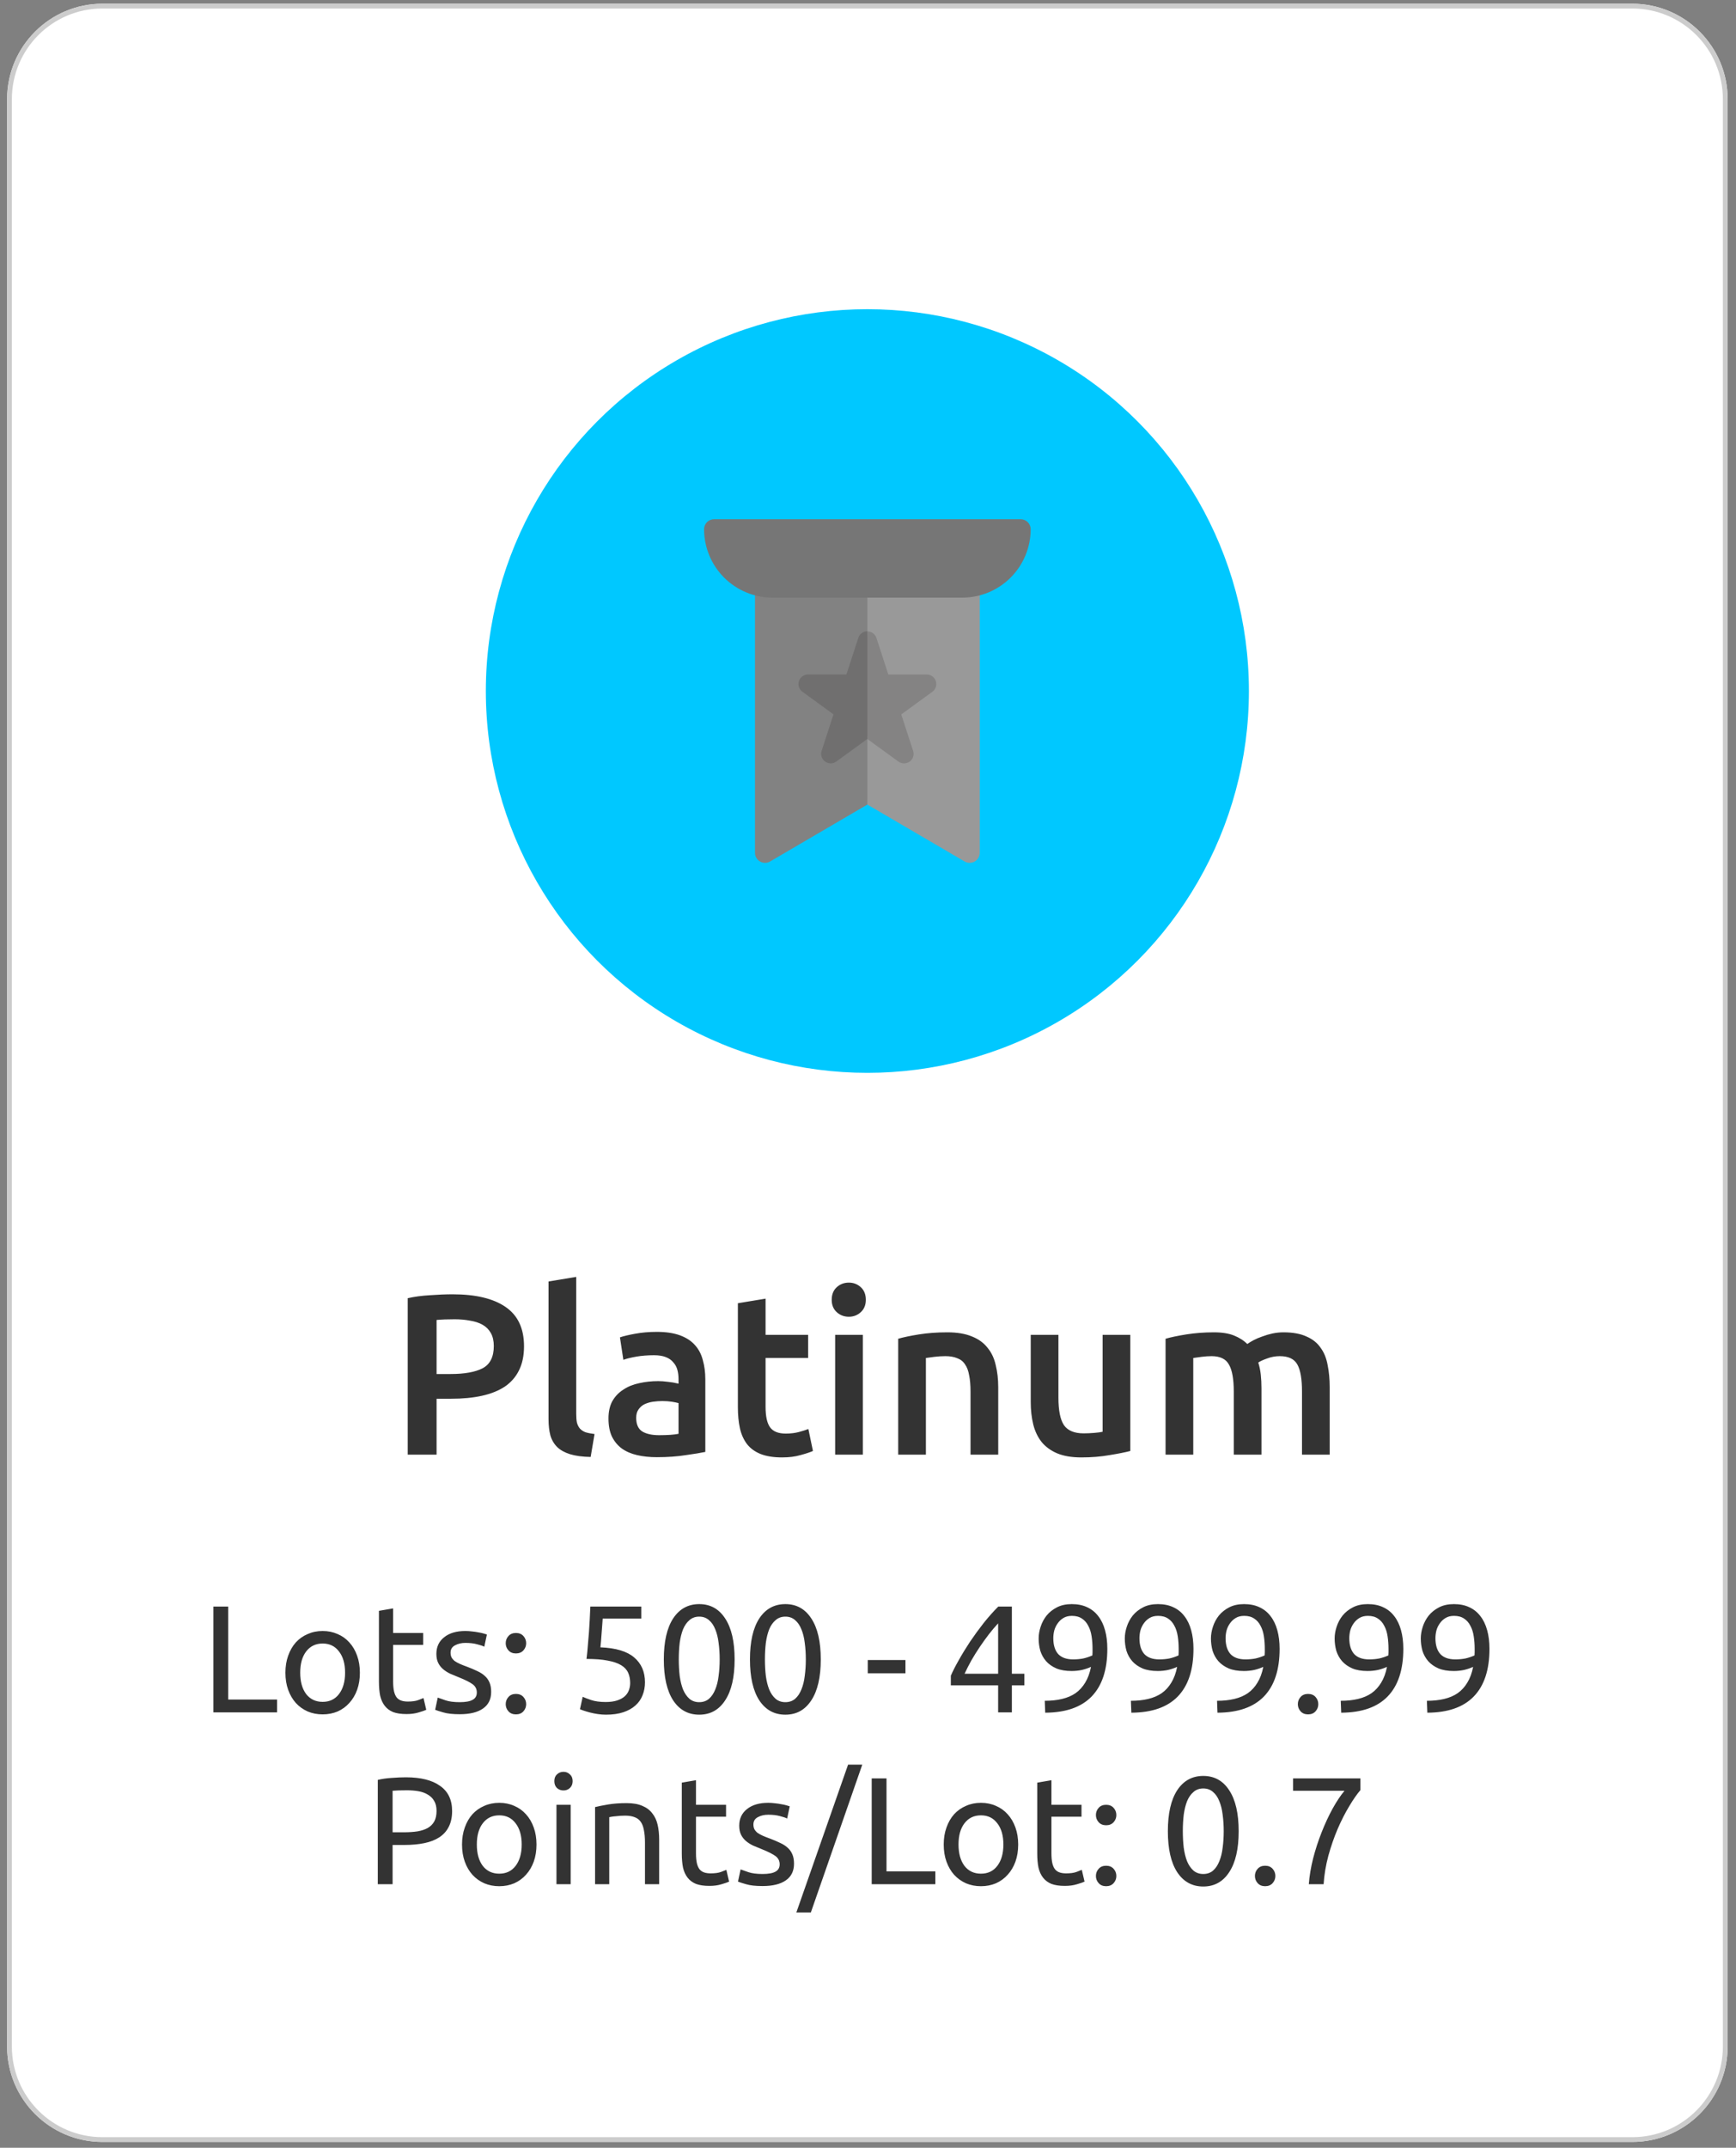 <svg xmlns="http://www.w3.org/2000/svg" width="182" height="225" viewBox="0 0 182 225" fill="none"><rect x="0" y="0" width="182" height="225" fill="#808080" stroke="none"/><path d="M0.744 10.391C0.744 4.868 5.221 0.391 10.744 0.391H171.124C176.647 0.391 181.124 4.868 181.124 10.391V214.391C181.124 219.913 176.647 224.391 171.124 224.391H10.744C5.221 224.391 0.744 219.913 0.744 214.391V10.391Z" fill="white"></path><path fill-rule="evenodd" clip-rule="evenodd" d="M171.124 0.891H10.744C5.497 0.891 1.244 5.144 1.244 10.391V214.391C1.244 219.637 5.497 223.891 10.744 223.891H171.124C176.371 223.891 180.624 219.637 180.624 214.391V10.391C180.624 5.144 176.371 0.891 171.124 0.891ZM10.744 0.391C5.221 0.391 0.744 4.868 0.744 10.391V214.391C0.744 219.913 5.221 224.391 10.744 224.391H171.124C176.647 224.391 181.124 219.913 181.124 214.391V10.391C181.124 4.868 176.647 0.391 171.124 0.391H10.744Z" fill="#CCCCCC"></path><path d="M29.045 178.047V179.391H22.373V168.303H23.925V178.047H29.045ZM37.73 175.231C37.73 175.892 37.634 176.489 37.442 177.023C37.25 177.556 36.978 178.015 36.626 178.399C36.285 178.783 35.874 179.081 35.394 179.295C34.914 179.497 34.391 179.599 33.826 179.599C33.261 179.599 32.738 179.497 32.258 179.295C31.778 179.081 31.362 178.783 31.01 178.399C30.669 178.015 30.402 177.556 30.21 177.023C30.018 176.489 29.922 175.892 29.922 175.231C29.922 174.58 30.018 173.988 30.21 173.455C30.402 172.911 30.669 172.447 31.01 172.063C31.362 171.679 31.778 171.385 32.258 171.183C32.738 170.969 33.261 170.863 33.826 170.863C34.391 170.863 34.914 170.969 35.394 171.183C35.874 171.385 36.285 171.679 36.626 172.063C36.978 172.447 37.25 172.911 37.442 173.455C37.634 173.988 37.73 174.58 37.73 175.231ZM36.178 175.231C36.178 174.292 35.965 173.551 35.538 173.007C35.122 172.452 34.551 172.175 33.826 172.175C33.101 172.175 32.525 172.452 32.098 173.007C31.682 173.551 31.474 174.292 31.474 175.231C31.474 176.169 31.682 176.916 32.098 177.471C32.525 178.015 33.101 178.287 33.826 178.287C34.551 178.287 35.122 178.015 35.538 177.471C35.965 176.916 36.178 176.169 36.178 175.231ZM41.215 171.071H44.367V172.319H41.215V176.159C41.215 176.575 41.248 176.921 41.312 177.199C41.376 177.465 41.471 177.679 41.599 177.839C41.727 177.988 41.888 178.095 42.08 178.159C42.272 178.223 42.495 178.255 42.752 178.255C43.2 178.255 43.557 178.207 43.824 178.111C44.101 178.004 44.293 177.929 44.4 177.887L44.688 179.119C44.538 179.193 44.277 179.284 43.904 179.391C43.53 179.508 43.103 179.567 42.623 179.567C42.058 179.567 41.589 179.497 41.215 179.359C40.853 179.209 40.559 178.991 40.336 178.703C40.111 178.415 39.952 178.063 39.855 177.647C39.77 177.22 39.727 176.729 39.727 176.175V168.751L41.215 168.495V171.071ZM48.197 178.319C48.805 178.319 49.253 178.239 49.541 178.079C49.84 177.919 49.989 177.663 49.989 177.311C49.989 176.948 49.845 176.66 49.557 176.447C49.269 176.233 48.794 175.993 48.133 175.727C47.813 175.599 47.504 175.471 47.205 175.343C46.917 175.204 46.666 175.044 46.453 174.863C46.24 174.681 46.069 174.463 45.941 174.207C45.813 173.951 45.749 173.636 45.749 173.263C45.749 172.527 46.021 171.945 46.565 171.519C47.109 171.081 47.85 170.863 48.789 170.863C49.024 170.863 49.258 170.879 49.493 170.911C49.728 170.932 49.946 170.964 50.149 171.007C50.352 171.039 50.528 171.076 50.677 171.119C50.837 171.161 50.96 171.199 51.045 171.231L50.773 172.511C50.613 172.425 50.362 172.34 50.021 172.255C49.68 172.159 49.269 172.111 48.789 172.111C48.373 172.111 48.01 172.196 47.701 172.367C47.392 172.527 47.237 172.783 47.237 173.135C47.237 173.316 47.269 173.476 47.333 173.615C47.408 173.753 47.514 173.881 47.653 173.999C47.802 174.105 47.984 174.207 48.197 174.303C48.41 174.399 48.666 174.5 48.965 174.607C49.36 174.756 49.712 174.905 50.021 175.055C50.33 175.193 50.592 175.359 50.805 175.551C51.029 175.743 51.2 175.977 51.317 176.255C51.434 176.521 51.493 176.852 51.493 177.247C51.493 178.015 51.205 178.596 50.629 178.991C50.064 179.385 49.253 179.583 48.197 179.583C47.461 179.583 46.885 179.519 46.469 179.391C46.053 179.273 45.77 179.183 45.621 179.119L45.893 177.839C46.064 177.903 46.336 177.999 46.709 178.127C47.082 178.255 47.578 178.319 48.197 178.319ZM55.162 178.527C55.162 178.815 55.066 179.065 54.874 179.279C54.682 179.492 54.42 179.599 54.09 179.599C53.759 179.599 53.498 179.492 53.306 179.279C53.114 179.065 53.018 178.815 53.018 178.527C53.018 178.239 53.114 177.988 53.306 177.775C53.498 177.561 53.759 177.455 54.09 177.455C54.42 177.455 54.682 177.561 54.874 177.775C55.066 177.988 55.162 178.239 55.162 178.527ZM55.162 172.143C55.162 172.431 55.066 172.681 54.874 172.895C54.682 173.108 54.42 173.215 54.09 173.215C53.759 173.215 53.498 173.108 53.306 172.895C53.114 172.681 53.018 172.431 53.018 172.143C53.018 171.855 53.114 171.604 53.306 171.391C53.498 171.177 53.759 171.071 54.09 171.071C54.42 171.071 54.682 171.177 54.874 171.391C55.066 171.604 55.162 171.855 55.162 172.143ZM62.946 172.575C64.557 172.639 65.736 172.991 66.482 173.631C67.24 174.271 67.618 175.14 67.618 176.239C67.618 176.729 67.533 177.183 67.362 177.599C67.202 178.015 66.951 178.372 66.61 178.671C66.279 178.969 65.858 179.204 65.346 179.375C64.834 179.545 64.226 179.631 63.522 179.631C63.245 179.631 62.962 179.609 62.674 179.567C62.386 179.524 62.12 179.471 61.874 179.407C61.629 179.343 61.41 179.279 61.218 179.215C61.026 179.151 60.888 179.097 60.802 179.055L61.09 177.759C61.272 177.844 61.565 177.956 61.97 178.095C62.386 178.233 62.893 178.303 63.49 178.303C63.97 178.303 64.37 178.249 64.69 178.143C65.021 178.036 65.287 177.892 65.49 177.711C65.693 177.529 65.837 177.321 65.922 177.087C66.018 176.841 66.066 176.585 66.066 176.319C66.066 175.913 65.997 175.556 65.858 175.247C65.719 174.927 65.474 174.66 65.122 174.447C64.77 174.233 64.301 174.073 63.714 173.967C63.127 173.849 62.386 173.791 61.49 173.791C61.554 173.268 61.602 172.777 61.634 172.319C61.677 171.86 61.714 171.412 61.746 170.975C61.778 170.537 61.805 170.105 61.826 169.679C61.847 169.241 61.869 168.783 61.89 168.303H67.234V169.567H63.186C63.175 169.727 63.16 169.945 63.138 170.223C63.117 170.489 63.096 170.772 63.074 171.071C63.053 171.359 63.032 171.641 63.01 171.919C62.989 172.196 62.968 172.415 62.946 172.575ZM69.594 173.839C69.594 171.983 69.919 170.553 70.57 169.551C71.231 168.548 72.143 168.047 73.305 168.047C74.468 168.047 75.375 168.548 76.025 169.551C76.687 170.553 77.017 171.983 77.017 173.839C77.017 175.695 76.687 177.124 76.025 178.127C75.375 179.129 74.468 179.631 73.305 179.631C72.143 179.631 71.231 179.129 70.57 178.127C69.919 177.124 69.594 175.695 69.594 173.839ZM75.45 173.839C75.45 173.231 75.412 172.655 75.338 172.111C75.273 171.567 75.156 171.092 74.986 170.687C74.826 170.281 74.607 169.961 74.329 169.727C74.052 169.481 73.711 169.359 73.305 169.359C72.9 169.359 72.559 169.481 72.281 169.727C72.004 169.961 71.78 170.281 71.609 170.687C71.45 171.092 71.332 171.567 71.257 172.111C71.194 172.655 71.162 173.231 71.162 173.839C71.162 174.447 71.194 175.023 71.257 175.567C71.332 176.111 71.45 176.585 71.609 176.991C71.78 177.396 72.004 177.721 72.281 177.967C72.559 178.201 72.9 178.319 73.305 178.319C73.711 178.319 74.052 178.201 74.329 177.967C74.607 177.721 74.826 177.396 74.986 176.991C75.156 176.585 75.273 176.111 75.338 175.567C75.412 175.023 75.45 174.447 75.45 173.839ZM78.625 173.839C78.625 171.983 78.95 170.553 79.601 169.551C80.262 168.548 81.174 168.047 82.337 168.047C83.499 168.047 84.406 168.548 85.057 169.551C85.718 170.553 86.049 171.983 86.049 173.839C86.049 175.695 85.718 177.124 85.057 178.127C84.406 179.129 83.499 179.631 82.337 179.631C81.174 179.631 80.262 179.129 79.601 178.127C78.95 177.124 78.625 175.695 78.625 173.839ZM84.481 173.839C84.481 173.231 84.443 172.655 84.369 172.111C84.305 171.567 84.187 171.092 84.017 170.687C83.857 170.281 83.638 169.961 83.361 169.727C83.083 169.481 82.742 169.359 82.337 169.359C81.931 169.359 81.59 169.481 81.313 169.727C81.035 169.961 80.811 170.281 80.641 170.687C80.481 171.092 80.363 171.567 80.289 172.111C80.225 172.655 80.193 173.231 80.193 173.839C80.193 174.447 80.225 175.023 80.289 175.567C80.363 176.111 80.481 176.585 80.641 176.991C80.811 177.396 81.035 177.721 81.313 177.967C81.59 178.201 81.931 178.319 82.337 178.319C82.742 178.319 83.083 178.201 83.361 177.967C83.638 177.721 83.857 177.396 84.017 176.991C84.187 176.585 84.305 176.111 84.369 175.567C84.443 175.023 84.481 174.447 84.481 173.839ZM90.975 173.903H94.927V175.295H90.975V173.903ZM99.683 175.551C99.886 175.081 100.163 174.537 100.515 173.919C100.867 173.289 101.262 172.644 101.699 171.983C102.147 171.321 102.622 170.671 103.123 170.031C103.635 169.391 104.147 168.815 104.659 168.303H106.083V175.343H107.395V176.559H106.083V179.391H104.643V176.559H99.683V175.551ZM104.643 170.063C104.323 170.404 103.998 170.788 103.667 171.215C103.347 171.631 103.033 172.068 102.723 172.527C102.414 172.985 102.121 173.455 101.843 173.935C101.577 174.415 101.337 174.884 101.123 175.343H104.643V170.063ZM116.091 172.735C116.091 174.932 115.541 176.596 114.443 177.727C113.355 178.847 111.733 179.412 109.579 179.423L109.531 178.175C110.203 178.175 110.805 178.111 111.339 177.983C111.883 177.855 112.357 177.652 112.763 177.375C113.168 177.087 113.504 176.719 113.771 176.271C114.048 175.823 114.251 175.273 114.379 174.623C114.101 174.751 113.787 174.857 113.435 174.943C113.083 175.017 112.72 175.055 112.347 175.055C111.717 175.055 111.184 174.964 110.747 174.783C110.309 174.591 109.952 174.34 109.675 174.031C109.397 173.711 109.195 173.348 109.067 172.943C108.949 172.527 108.891 172.095 108.891 171.647C108.891 171.252 108.96 170.841 109.099 170.415C109.237 169.988 109.445 169.599 109.723 169.247C110.011 168.895 110.373 168.607 110.811 168.383C111.248 168.159 111.765 168.047 112.363 168.047C112.971 168.047 113.504 168.153 113.963 168.367C114.432 168.58 114.821 168.889 115.131 169.295C115.451 169.7 115.691 170.196 115.851 170.783C116.011 171.359 116.091 172.009 116.091 172.735ZM112.507 173.839C112.88 173.839 113.232 173.807 113.563 173.743C113.893 173.668 114.213 173.561 114.523 173.423C114.533 173.305 114.539 173.193 114.539 173.087C114.539 172.969 114.539 172.852 114.539 172.735C114.539 172.276 114.507 171.839 114.443 171.423C114.379 170.996 114.261 170.628 114.091 170.319C113.931 169.999 113.712 169.748 113.435 169.567C113.157 169.375 112.805 169.279 112.379 169.279C112.027 169.279 111.728 169.353 111.483 169.503C111.237 169.652 111.035 169.844 110.875 170.079C110.715 170.303 110.597 170.553 110.523 170.831C110.459 171.097 110.427 171.359 110.427 171.615C110.427 172.34 110.597 172.895 110.939 173.279C111.291 173.652 111.813 173.839 112.507 173.839ZM125.122 172.735C125.122 174.932 124.573 176.596 123.474 177.727C122.386 178.847 120.765 179.412 118.61 179.423L118.562 178.175C119.234 178.175 119.837 178.111 120.37 177.983C120.914 177.855 121.389 177.652 121.794 177.375C122.199 177.087 122.535 176.719 122.802 176.271C123.079 175.823 123.282 175.273 123.41 174.623C123.133 174.751 122.818 174.857 122.466 174.943C122.114 175.017 121.751 175.055 121.378 175.055C120.749 175.055 120.215 174.964 119.778 174.783C119.341 174.591 118.983 174.34 118.706 174.031C118.429 173.711 118.226 173.348 118.098 172.943C117.981 172.527 117.922 172.095 117.922 171.647C117.922 171.252 117.991 170.841 118.13 170.415C118.269 169.988 118.477 169.599 118.754 169.247C119.042 168.895 119.405 168.607 119.842 168.383C120.279 168.159 120.797 168.047 121.394 168.047C122.002 168.047 122.535 168.153 122.994 168.367C123.463 168.58 123.853 168.889 124.162 169.295C124.482 169.7 124.722 170.196 124.882 170.783C125.042 171.359 125.122 172.009 125.122 172.735ZM121.538 173.839C121.911 173.839 122.263 173.807 122.594 173.743C122.925 173.668 123.245 173.561 123.554 173.423C123.565 173.305 123.57 173.193 123.57 173.087C123.57 172.969 123.57 172.852 123.57 172.735C123.57 172.276 123.538 171.839 123.474 171.423C123.41 170.996 123.293 170.628 123.122 170.319C122.962 169.999 122.743 169.748 122.466 169.567C122.189 169.375 121.837 169.279 121.41 169.279C121.058 169.279 120.759 169.353 120.514 169.503C120.269 169.652 120.066 169.844 119.906 170.079C119.746 170.303 119.629 170.553 119.554 170.831C119.49 171.097 119.458 171.359 119.458 171.615C119.458 172.34 119.629 172.895 119.97 173.279C120.322 173.652 120.845 173.839 121.538 173.839ZM134.153 172.735C134.153 174.932 133.604 176.596 132.505 177.727C131.417 178.847 129.796 179.412 127.641 179.423L127.593 178.175C128.265 178.175 128.868 178.111 129.401 177.983C129.945 177.855 130.42 177.652 130.825 177.375C131.231 177.087 131.567 176.719 131.833 176.271C132.111 175.823 132.313 175.273 132.441 174.623C132.164 174.751 131.849 174.857 131.497 174.943C131.145 175.017 130.783 175.055 130.409 175.055C129.78 175.055 129.247 174.964 128.809 174.783C128.372 174.591 128.015 174.34 127.737 174.031C127.46 173.711 127.257 173.348 127.129 172.943C127.012 172.527 126.953 172.095 126.953 171.647C126.953 171.252 127.023 170.841 127.161 170.415C127.3 169.988 127.508 169.599 127.785 169.247C128.073 168.895 128.436 168.607 128.873 168.383C129.311 168.159 129.828 168.047 130.425 168.047C131.033 168.047 131.567 168.153 132.025 168.367C132.495 168.58 132.884 168.889 133.193 169.295C133.513 169.7 133.753 170.196 133.913 170.783C134.073 171.359 134.153 172.009 134.153 172.735ZM130.569 173.839C130.943 173.839 131.295 173.807 131.625 173.743C131.956 173.668 132.276 173.561 132.585 173.423C132.596 173.305 132.601 173.193 132.601 173.087C132.601 172.969 132.601 172.852 132.601 172.735C132.601 172.276 132.569 171.839 132.505 171.423C132.441 170.996 132.324 170.628 132.153 170.319C131.993 169.999 131.775 169.748 131.497 169.567C131.22 169.375 130.868 169.279 130.441 169.279C130.089 169.279 129.791 169.353 129.545 169.503C129.3 169.652 129.097 169.844 128.937 170.079C128.777 170.303 128.66 170.553 128.585 170.831C128.521 171.097 128.489 171.359 128.489 171.615C128.489 172.34 128.66 172.895 129.001 173.279C129.353 173.652 129.876 173.839 130.569 173.839ZM138.208 178.527C138.208 178.815 138.112 179.065 137.92 179.279C137.728 179.492 137.467 179.599 137.136 179.599C136.806 179.599 136.544 179.492 136.352 179.279C136.16 179.065 136.064 178.815 136.064 178.527C136.064 178.239 136.16 177.988 136.352 177.775C136.544 177.561 136.806 177.455 137.136 177.455C137.467 177.455 137.728 177.561 137.92 177.775C138.112 177.988 138.208 178.239 138.208 178.527ZM147.122 172.735C147.122 174.932 146.573 176.596 145.474 177.727C144.386 178.847 142.765 179.412 140.61 179.423L140.562 178.175C141.234 178.175 141.837 178.111 142.37 177.983C142.914 177.855 143.389 177.652 143.794 177.375C144.199 177.087 144.535 176.719 144.802 176.271C145.079 175.823 145.282 175.273 145.41 174.623C145.133 174.751 144.818 174.857 144.466 174.943C144.114 175.017 143.751 175.055 143.378 175.055C142.749 175.055 142.215 174.964 141.778 174.783C141.341 174.591 140.983 174.34 140.706 174.031C140.429 173.711 140.226 173.348 140.098 172.943C139.981 172.527 139.922 172.095 139.922 171.647C139.922 171.252 139.991 170.841 140.13 170.415C140.269 169.988 140.477 169.599 140.754 169.247C141.042 168.895 141.405 168.607 141.842 168.383C142.279 168.159 142.797 168.047 143.394 168.047C144.002 168.047 144.535 168.153 144.994 168.367C145.463 168.58 145.853 168.889 146.162 169.295C146.482 169.7 146.722 170.196 146.882 170.783C147.042 171.359 147.122 172.009 147.122 172.735ZM143.538 173.839C143.911 173.839 144.263 173.807 144.594 173.743C144.925 173.668 145.245 173.561 145.554 173.423C145.565 173.305 145.57 173.193 145.57 173.087C145.57 172.969 145.57 172.852 145.57 172.735C145.57 172.276 145.538 171.839 145.474 171.423C145.41 170.996 145.293 170.628 145.122 170.319C144.962 169.999 144.743 169.748 144.466 169.567C144.189 169.375 143.837 169.279 143.41 169.279C143.058 169.279 142.759 169.353 142.514 169.503C142.269 169.652 142.066 169.844 141.906 170.079C141.746 170.303 141.629 170.553 141.554 170.831C141.49 171.097 141.458 171.359 141.458 171.615C141.458 172.34 141.629 172.895 141.97 173.279C142.322 173.652 142.845 173.839 143.538 173.839ZM156.153 172.735C156.153 174.932 155.604 176.596 154.505 177.727C153.417 178.847 151.796 179.412 149.641 179.423L149.593 178.175C150.265 178.175 150.868 178.111 151.401 177.983C151.945 177.855 152.42 177.652 152.825 177.375C153.231 177.087 153.567 176.719 153.833 176.271C154.111 175.823 154.313 175.273 154.441 174.623C154.164 174.751 153.849 174.857 153.497 174.943C153.145 175.017 152.783 175.055 152.409 175.055C151.78 175.055 151.247 174.964 150.809 174.783C150.372 174.591 150.015 174.34 149.737 174.031C149.46 173.711 149.257 173.348 149.129 172.943C149.012 172.527 148.953 172.095 148.953 171.647C148.953 171.252 149.023 170.841 149.161 170.415C149.3 169.988 149.508 169.599 149.785 169.247C150.073 168.895 150.436 168.607 150.873 168.383C151.311 168.159 151.828 168.047 152.425 168.047C153.033 168.047 153.567 168.153 154.025 168.367C154.495 168.58 154.884 168.889 155.193 169.295C155.513 169.7 155.753 170.196 155.913 170.783C156.073 171.359 156.153 172.009 156.153 172.735ZM152.569 173.839C152.943 173.839 153.295 173.807 153.625 173.743C153.956 173.668 154.276 173.561 154.585 173.423C154.596 173.305 154.601 173.193 154.601 173.087C154.601 172.969 154.601 172.852 154.601 172.735C154.601 172.276 154.569 171.839 154.505 171.423C154.441 170.996 154.324 170.628 154.153 170.319C153.993 169.999 153.775 169.748 153.497 169.567C153.22 169.375 152.868 169.279 152.441 169.279C152.089 169.279 151.791 169.353 151.545 169.503C151.3 169.652 151.097 169.844 150.937 170.079C150.777 170.303 150.66 170.553 150.585 170.831C150.521 171.097 150.489 171.359 150.489 171.615C150.489 172.34 150.66 172.895 151.001 173.279C151.353 173.652 151.876 173.839 152.569 173.839ZM42.551 186.191C44.108 186.191 45.303 186.489 46.135 187.087C46.978 187.673 47.399 188.553 47.399 189.727C47.399 190.367 47.282 190.916 47.047 191.375C46.823 191.823 46.492 192.191 46.055 192.479C45.628 192.756 45.106 192.959 44.487 193.087C43.868 193.215 43.17 193.279 42.391 193.279H41.159V197.391H39.607V186.463C40.044 186.356 40.53 186.287 41.063 186.255C41.607 186.212 42.103 186.191 42.551 186.191ZM42.679 187.551C42.018 187.551 41.511 187.567 41.159 187.599V191.951H42.327C42.86 191.951 43.34 191.919 43.767 191.855C44.194 191.78 44.551 191.663 44.839 191.503C45.138 191.332 45.367 191.103 45.527 190.815C45.687 190.527 45.767 190.159 45.767 189.711C45.767 189.284 45.682 188.932 45.511 188.655C45.351 188.377 45.127 188.159 44.839 187.999C44.562 187.828 44.236 187.711 43.863 187.647C43.49 187.583 43.095 187.551 42.679 187.551ZM56.246 193.231C56.246 193.892 56.15 194.489 55.958 195.023C55.766 195.556 55.494 196.015 55.142 196.399C54.8 196.783 54.39 197.081 53.91 197.295C53.43 197.497 52.907 197.599 52.342 197.599C51.776 197.599 51.254 197.497 50.774 197.295C50.294 197.081 49.878 196.783 49.526 196.399C49.184 196.015 48.918 195.556 48.726 195.023C48.534 194.489 48.438 193.892 48.438 193.231C48.438 192.58 48.534 191.988 48.726 191.455C48.918 190.911 49.184 190.447 49.526 190.063C49.878 189.679 50.294 189.385 50.774 189.183C51.254 188.969 51.776 188.863 52.342 188.863C52.907 188.863 53.43 188.969 53.91 189.183C54.39 189.385 54.8 189.679 55.142 190.063C55.494 190.447 55.766 190.911 55.958 191.455C56.15 191.988 56.246 192.58 56.246 193.231ZM54.694 193.231C54.694 192.292 54.48 191.551 54.054 191.007C53.638 190.452 53.067 190.175 52.342 190.175C51.616 190.175 51.04 190.452 50.614 191.007C50.198 191.551 49.99 192.292 49.99 193.231C49.99 194.169 50.198 194.916 50.614 195.471C51.04 196.015 51.616 196.287 52.342 196.287C53.067 196.287 53.638 196.015 54.054 195.471C54.48 194.916 54.694 194.169 54.694 193.231ZM59.827 197.391H58.339V189.071H59.827V197.391ZM59.075 187.567C58.808 187.567 58.579 187.481 58.387 187.311C58.206 187.129 58.115 186.889 58.115 186.591C58.115 186.292 58.206 186.057 58.387 185.887C58.579 185.705 58.808 185.615 59.075 185.615C59.342 185.615 59.566 185.705 59.747 185.887C59.939 186.057 60.035 186.292 60.035 186.591C60.035 186.889 59.939 187.129 59.747 187.311C59.566 187.481 59.342 187.567 59.075 187.567ZM62.386 189.311C62.727 189.225 63.181 189.135 63.746 189.039C64.311 188.943 64.962 188.895 65.698 188.895C66.359 188.895 66.909 188.991 67.346 189.183C67.783 189.364 68.13 189.625 68.386 189.967C68.653 190.297 68.839 190.697 68.946 191.167C69.053 191.636 69.106 192.153 69.106 192.719V197.391H67.618V193.039C67.618 192.527 67.581 192.089 67.506 191.727C67.442 191.364 67.33 191.071 67.17 190.847C67.01 190.623 66.797 190.463 66.53 190.367C66.263 190.26 65.933 190.207 65.538 190.207C65.378 190.207 65.213 190.212 65.042 190.223C64.871 190.233 64.706 190.249 64.546 190.271C64.397 190.281 64.258 190.297 64.13 190.319C64.013 190.34 63.927 190.356 63.874 190.367V197.391H62.386V189.311ZM72.966 189.071H76.118V190.319H72.966V194.159C72.966 194.575 72.998 194.921 73.061 195.199C73.126 195.465 73.222 195.679 73.35 195.839C73.478 195.988 73.638 196.095 73.829 196.159C74.022 196.223 74.246 196.255 74.501 196.255C74.95 196.255 75.307 196.207 75.573 196.111C75.851 196.004 76.043 195.929 76.15 195.887L76.438 197.119C76.288 197.193 76.027 197.284 75.653 197.391C75.28 197.508 74.853 197.567 74.374 197.567C73.808 197.567 73.339 197.497 72.966 197.359C72.603 197.209 72.309 196.991 72.085 196.703C71.862 196.415 71.701 196.063 71.606 195.647C71.52 195.22 71.478 194.729 71.478 194.175V186.751L72.966 186.495V189.071ZM79.947 196.319C80.555 196.319 81.003 196.239 81.291 196.079C81.59 195.919 81.739 195.663 81.739 195.311C81.739 194.948 81.595 194.66 81.307 194.447C81.019 194.233 80.544 193.993 79.883 193.727C79.563 193.599 79.254 193.471 78.955 193.343C78.667 193.204 78.416 193.044 78.203 192.863C77.99 192.681 77.819 192.463 77.691 192.207C77.563 191.951 77.499 191.636 77.499 191.263C77.499 190.527 77.771 189.945 78.315 189.519C78.859 189.081 79.6 188.863 80.539 188.863C80.774 188.863 81.008 188.879 81.243 188.911C81.478 188.932 81.696 188.964 81.899 189.007C82.102 189.039 82.278 189.076 82.427 189.119C82.587 189.161 82.71 189.199 82.795 189.231L82.523 190.511C82.363 190.425 82.112 190.34 81.771 190.255C81.43 190.159 81.019 190.111 80.539 190.111C80.123 190.111 79.76 190.196 79.451 190.367C79.142 190.527 78.987 190.783 78.987 191.135C78.987 191.316 79.019 191.476 79.083 191.615C79.158 191.753 79.264 191.881 79.403 191.999C79.552 192.105 79.734 192.207 79.947 192.303C80.16 192.399 80.416 192.5 80.715 192.607C81.11 192.756 81.462 192.905 81.771 193.055C82.08 193.193 82.342 193.359 82.555 193.551C82.779 193.743 82.95 193.977 83.067 194.255C83.184 194.521 83.243 194.852 83.243 195.247C83.243 196.015 82.955 196.596 82.379 196.991C81.814 197.385 81.003 197.583 79.947 197.583C79.211 197.583 78.635 197.519 78.219 197.391C77.803 197.273 77.52 197.183 77.371 197.119L77.643 195.839C77.814 195.903 78.086 195.999 78.459 196.127C78.832 196.255 79.328 196.319 79.947 196.319ZM85.008 200.351H83.488L88.912 184.863H90.4L85.008 200.351ZM98.06 196.047V197.391H91.388V186.303H92.94V196.047H98.06ZM106.746 193.231C106.746 193.892 106.65 194.489 106.458 195.023C106.266 195.556 105.994 196.015 105.642 196.399C105.3 196.783 104.89 197.081 104.41 197.295C103.93 197.497 103.407 197.599 102.842 197.599C102.276 197.599 101.754 197.497 101.274 197.295C100.794 197.081 100.378 196.783 100.026 196.399C99.684 196.015 99.418 195.556 99.226 195.023C99.034 194.489 98.938 193.892 98.938 193.231C98.938 192.58 99.034 191.988 99.226 191.455C99.418 190.911 99.684 190.447 100.026 190.063C100.378 189.679 100.794 189.385 101.274 189.183C101.754 188.969 102.276 188.863 102.842 188.863C103.407 188.863 103.93 188.969 104.41 189.183C104.89 189.385 105.3 189.679 105.642 190.063C105.994 190.447 106.266 190.911 106.458 191.455C106.65 191.988 106.746 192.58 106.746 193.231ZM105.194 193.231C105.194 192.292 104.98 191.551 104.554 191.007C104.138 190.452 103.567 190.175 102.842 190.175C102.116 190.175 101.54 190.452 101.114 191.007C100.698 191.551 100.49 192.292 100.49 193.231C100.49 194.169 100.698 194.916 101.114 195.471C101.54 196.015 102.116 196.287 102.842 196.287C103.567 196.287 104.138 196.015 104.554 195.471C104.98 194.916 105.194 194.169 105.194 193.231ZM110.231 189.071H113.383V190.319H110.231V194.159C110.231 194.575 110.263 194.921 110.327 195.199C110.391 195.465 110.487 195.679 110.615 195.839C110.743 195.988 110.903 196.095 111.095 196.159C111.287 196.223 111.511 196.255 111.767 196.255C112.215 196.255 112.572 196.207 112.839 196.111C113.116 196.004 113.308 195.929 113.415 195.887L113.703 197.119C113.554 197.193 113.292 197.284 112.919 197.391C112.546 197.508 112.119 197.567 111.639 197.567C111.074 197.567 110.604 197.497 110.231 197.359C109.868 197.209 109.575 196.991 109.351 196.703C109.127 196.415 108.967 196.063 108.871 195.647C108.786 195.22 108.743 194.729 108.743 194.175V186.751L110.231 186.495V189.071ZM117.037 196.527C117.037 196.815 116.941 197.065 116.749 197.279C116.557 197.492 116.295 197.599 115.965 197.599C115.634 197.599 115.373 197.492 115.181 197.279C114.989 197.065 114.893 196.815 114.893 196.527C114.893 196.239 114.989 195.988 115.181 195.775C115.373 195.561 115.634 195.455 115.965 195.455C116.295 195.455 116.557 195.561 116.749 195.775C116.941 195.988 117.037 196.239 117.037 196.527ZM117.037 190.143C117.037 190.431 116.941 190.681 116.749 190.895C116.557 191.108 116.295 191.215 115.965 191.215C115.634 191.215 115.373 191.108 115.181 190.895C114.989 190.681 114.893 190.431 114.893 190.143C114.893 189.855 114.989 189.604 115.181 189.391C115.373 189.177 115.634 189.071 115.965 189.071C116.295 189.071 116.557 189.177 116.749 189.391C116.941 189.604 117.037 189.855 117.037 190.143ZM122.437 191.839C122.437 189.983 122.763 188.553 123.413 187.551C124.075 186.548 124.987 186.047 126.149 186.047C127.312 186.047 128.219 186.548 128.869 187.551C129.531 188.553 129.861 189.983 129.861 191.839C129.861 193.695 129.531 195.124 128.869 196.127C128.219 197.129 127.312 197.631 126.149 197.631C124.987 197.631 124.075 197.129 123.413 196.127C122.763 195.124 122.437 193.695 122.437 191.839ZM128.293 191.839C128.293 191.231 128.256 190.655 128.181 190.111C128.117 189.567 128 189.092 127.829 188.687C127.669 188.281 127.451 187.961 127.173 187.727C126.896 187.481 126.555 187.359 126.149 187.359C125.744 187.359 125.403 187.481 125.125 187.727C124.848 187.961 124.624 188.281 124.453 188.687C124.293 189.092 124.176 189.567 124.101 190.111C124.037 190.655 124.005 191.231 124.005 191.839C124.005 192.447 124.037 193.023 124.101 193.567C124.176 194.111 124.293 194.585 124.453 194.991C124.624 195.396 124.848 195.721 125.125 195.967C125.403 196.201 125.744 196.319 126.149 196.319C126.555 196.319 126.896 196.201 127.173 195.967C127.451 195.721 127.669 195.396 127.829 194.991C128 194.585 128.117 194.111 128.181 193.567C128.256 193.023 128.293 192.447 128.293 191.839ZM133.708 196.527C133.708 196.815 133.612 197.065 133.42 197.279C133.228 197.492 132.967 197.599 132.636 197.599C132.306 197.599 132.044 197.492 131.852 197.279C131.66 197.065 131.564 196.815 131.564 196.527C131.564 196.239 131.66 195.988 131.852 195.775C132.044 195.561 132.306 195.455 132.636 195.455C132.967 195.455 133.228 195.561 133.42 195.775C133.612 195.988 133.708 196.239 133.708 196.527ZM137.214 197.391C137.278 196.537 137.427 195.641 137.662 194.703C137.907 193.753 138.206 192.836 138.558 191.951C138.91 191.055 139.294 190.228 139.71 189.471C140.137 188.703 140.553 188.079 140.958 187.599H135.566V186.303H142.622V187.535C142.27 187.94 141.881 188.5 141.454 189.215C141.027 189.919 140.622 190.713 140.238 191.599C139.865 192.473 139.539 193.412 139.262 194.415C138.995 195.407 138.83 196.399 138.766 197.391H137.214Z" fill="#333333"></path><path d="M47.45 135.591C49.866 135.591 51.714 136.031 52.994 136.911C54.29 137.791 54.938 139.167 54.938 141.039C54.938 142.015 54.762 142.855 54.41 143.559C54.074 144.247 53.578 144.815 52.922 145.263C52.266 145.695 51.466 146.015 50.522 146.223C49.578 146.431 48.498 146.535 47.282 146.535H45.77V152.391H42.746V135.999C43.45 135.839 44.226 135.735 45.074 135.687C45.938 135.623 46.73 135.591 47.45 135.591ZM47.666 138.207C46.898 138.207 46.266 138.231 45.77 138.279V143.943H47.234C48.69 143.943 49.81 143.743 50.594 143.343C51.378 142.927 51.77 142.151 51.77 141.015C51.77 140.471 51.666 140.015 51.458 139.647C51.25 139.279 50.962 138.991 50.594 138.783C50.226 138.575 49.786 138.431 49.274 138.351C48.778 138.255 48.242 138.207 47.666 138.207ZM61.923 152.631C61.059 152.615 60.34 152.519 59.764 152.343C59.203 152.167 58.755 151.919 58.419 151.599C58.084 151.263 57.843 150.855 57.7 150.375C57.572 149.879 57.508 149.319 57.508 148.695V134.247L60.411 133.767V148.143C60.411 148.495 60.435 148.791 60.483 149.031C60.547 149.271 60.651 149.479 60.795 149.655C60.94 149.815 61.132 149.943 61.371 150.039C61.627 150.119 61.947 150.183 62.331 150.231L61.923 152.631ZM69.097 150.351C69.993 150.351 70.672 150.303 71.136 150.207V146.991C70.977 146.943 70.745 146.895 70.441 146.847C70.136 146.799 69.8 146.775 69.433 146.775C69.112 146.775 68.784 146.799 68.448 146.847C68.129 146.895 67.832 146.983 67.561 147.111C67.305 147.239 67.097 147.423 66.936 147.663C66.776 147.887 66.697 148.175 66.697 148.527C66.697 149.215 66.912 149.695 67.344 149.967C67.776 150.223 68.361 150.351 69.097 150.351ZM68.856 139.527C69.817 139.527 70.624 139.647 71.281 139.887C71.936 140.127 72.457 140.463 72.841 140.895C73.24 141.327 73.52 141.855 73.68 142.479C73.856 143.087 73.945 143.759 73.945 144.495V152.103C73.496 152.199 72.817 152.311 71.904 152.439C71.008 152.583 69.993 152.655 68.856 152.655C68.105 152.655 67.416 152.583 66.793 152.439C66.168 152.295 65.632 152.063 65.184 151.743C64.752 151.423 64.409 151.007 64.153 150.495C63.913 149.983 63.792 149.351 63.792 148.599C63.792 147.879 63.928 147.271 64.201 146.775C64.489 146.279 64.873 145.879 65.353 145.575C65.832 145.255 66.385 145.031 67.008 144.903C67.648 144.759 68.312 144.687 69.001 144.687C69.32 144.687 69.656 144.711 70.008 144.759C70.361 144.791 70.737 144.855 71.136 144.951V144.471C71.136 144.135 71.097 143.815 71.016 143.511C70.936 143.207 70.793 142.943 70.585 142.719C70.392 142.479 70.129 142.295 69.793 142.167C69.472 142.039 69.064 141.975 68.569 141.975C67.897 141.975 67.281 142.023 66.721 142.119C66.16 142.215 65.704 142.327 65.353 142.455L64.993 140.103C65.361 139.975 65.897 139.847 66.6 139.719C67.305 139.591 68.056 139.527 68.856 139.527ZM77.357 136.527L80.261 136.047V139.839H84.725V142.263H80.261V147.375C80.261 148.383 80.421 149.103 80.741 149.535C81.061 149.967 81.605 150.183 82.373 150.183C82.901 150.183 83.365 150.127 83.765 150.015C84.181 149.903 84.509 149.799 84.749 149.703L85.229 152.007C84.893 152.151 84.453 152.295 83.909 152.439C83.365 152.599 82.725 152.679 81.989 152.679C81.093 152.679 80.341 152.559 79.733 152.319C79.141 152.079 78.669 151.735 78.317 151.287C77.965 150.823 77.717 150.271 77.573 149.631C77.429 148.975 77.357 148.231 77.357 147.399V136.527ZM90.46 152.391H87.556V139.839H90.46V152.391ZM90.772 136.167C90.772 136.711 90.596 137.143 90.244 137.463C89.892 137.783 89.476 137.943 88.996 137.943C88.5 137.943 88.076 137.783 87.724 137.463C87.372 137.143 87.196 136.711 87.196 136.167C87.196 135.607 87.372 135.167 87.724 134.847C88.076 134.527 88.5 134.367 88.996 134.367C89.476 134.367 89.892 134.527 90.244 134.847C90.596 135.167 90.772 135.607 90.772 136.167ZM94.165 140.247C94.725 140.087 95.453 139.935 96.349 139.791C97.245 139.647 98.237 139.575 99.325 139.575C100.349 139.575 101.205 139.719 101.893 140.007C102.581 140.279 103.125 140.671 103.525 141.183C103.941 141.679 104.229 142.287 104.389 143.007C104.565 143.711 104.653 144.487 104.653 145.335V152.391H101.749V145.791C101.749 145.119 101.701 144.551 101.605 144.087C101.525 143.607 101.381 143.223 101.173 142.935C100.981 142.631 100.709 142.415 100.357 142.287C100.021 142.143 99.605 142.071 99.109 142.071C98.741 142.071 98.357 142.095 97.957 142.143C97.557 142.191 97.261 142.231 97.069 142.263V152.391H94.165V140.247ZM118.5 152.007C117.94 152.151 117.212 152.295 116.316 152.439C115.42 152.599 114.436 152.679 113.364 152.679C112.356 152.679 111.508 152.535 110.82 152.247C110.148 151.959 109.604 151.559 109.188 151.047C108.788 150.535 108.5 149.927 108.324 149.223C108.148 148.503 108.06 147.719 108.06 146.871V139.839H110.964V146.415C110.964 147.759 111.156 148.719 111.54 149.295C111.94 149.871 112.628 150.159 113.604 150.159C113.956 150.159 114.324 150.143 114.708 150.111C115.108 150.079 115.404 150.039 115.596 149.991V139.839H118.5V152.007ZM129.348 145.791C129.348 144.479 129.18 143.535 128.844 142.959C128.524 142.367 127.916 142.071 127.02 142.071C126.7 142.071 126.348 142.095 125.964 142.143C125.58 142.191 125.292 142.231 125.1 142.263V152.391H122.196V140.247C122.756 140.087 123.484 139.935 124.38 139.791C125.292 139.647 126.252 139.575 127.26 139.575C128.124 139.575 128.828 139.687 129.372 139.911C129.932 140.135 130.396 140.431 130.764 140.799C130.94 140.671 131.164 140.535 131.436 140.391C131.708 140.247 132.012 140.119 132.348 140.007C132.684 139.879 133.036 139.775 133.404 139.695C133.788 139.615 134.172 139.575 134.556 139.575C135.532 139.575 136.332 139.719 136.956 140.007C137.596 140.279 138.092 140.671 138.444 141.183C138.812 141.679 139.06 142.287 139.188 143.007C139.332 143.711 139.404 144.487 139.404 145.335V152.391H136.5V145.791C136.5 144.479 136.34 143.535 136.02 142.959C135.7 142.367 135.084 142.071 134.172 142.071C133.708 142.071 133.268 142.151 132.852 142.311C132.436 142.455 132.124 142.599 131.916 142.743C132.044 143.143 132.132 143.567 132.18 144.015C132.228 144.463 132.252 144.943 132.252 145.455V152.391H129.348V145.791Z" fill="#333333"></path><circle cx="90.934" cy="72.391" r="40" fill="#00C8FF"></circle><path d="M80.206 60.5C79.926 60.5 79.658 60.611 79.46 60.809C79.263 61.007 79.151 61.275 79.151 61.555V89.337C79.151 89.522 79.2 89.705 79.293 89.865C79.386 90.026 79.52 90.159 79.681 90.252C79.842 90.344 80.025 90.393 80.21 90.392C80.396 90.391 80.578 90.341 80.739 90.248L90.931 84.289L92.316 73.053L90.931 60.5H80.206Z" fill="#828282"></path><path d="M101.66 60.5H90.934V84.289L101.127 90.248C101.287 90.341 101.47 90.391 101.655 90.392C101.841 90.393 102.023 90.344 102.184 90.252C102.345 90.16 102.479 90.027 102.572 89.866C102.665 89.706 102.714 89.523 102.714 89.338V61.555C102.714 61.275 102.603 61.007 102.405 60.809C102.208 60.611 101.939 60.5 101.66 60.5Z" fill="#999999"></path><path d="M74.868 54.391C74.588 54.391 74.32 54.502 74.122 54.7C73.925 54.897 73.814 55.166 73.814 55.445C73.816 57.344 74.571 59.165 75.914 60.508C77.257 61.851 79.078 62.606 80.977 62.608H90.934L92.319 58.781L90.934 54.391H74.868Z" fill="#767676"></path><path d="M107 54.391H90.934V62.608H100.891C102.791 62.606 104.611 61.851 105.954 60.508C107.297 59.165 108.053 57.344 108.055 55.445C108.055 55.307 108.027 55.17 107.974 55.042C107.921 54.914 107.844 54.797 107.746 54.7C107.648 54.602 107.531 54.524 107.404 54.471C107.276 54.418 107.138 54.391 107 54.391V54.391Z" fill="#767676"></path><path d="M89.983 66.831L88.737 70.658H84.709C84.498 70.658 84.293 70.725 84.122 70.849C83.951 70.973 83.824 71.148 83.759 71.349C83.693 71.55 83.693 71.766 83.759 71.967C83.824 72.168 83.951 72.343 84.122 72.467L87.381 74.835L86.136 78.662C86.07 78.863 86.07 79.08 86.136 79.28C86.201 79.481 86.328 79.656 86.499 79.78C86.67 79.904 86.875 79.971 87.087 79.972C87.298 79.972 87.503 79.905 87.674 79.781L90.933 77.413L91.814 73.16L90.933 66.129C90.722 66.129 90.517 66.196 90.346 66.32C90.175 66.444 90.048 66.619 89.983 66.82V66.831Z" fill="#706F6F"></path><path opacity="0.997" d="M98.109 71.351C98.044 71.15 97.916 70.976 97.746 70.852C97.575 70.728 97.369 70.661 97.158 70.661H93.13L91.885 66.833C91.819 66.632 91.692 66.458 91.521 66.334C91.351 66.21 91.145 66.143 90.934 66.143V77.419L94.193 79.787C94.366 79.906 94.571 79.969 94.781 79.969C94.991 79.969 95.196 79.906 95.368 79.787C95.54 79.663 95.667 79.488 95.732 79.287C95.797 79.086 95.797 78.869 95.732 78.668L94.487 74.841L97.746 72.473C97.917 72.349 98.045 72.173 98.11 71.971C98.176 71.77 98.175 71.553 98.109 71.351Z" fill="#848383"></path></svg>